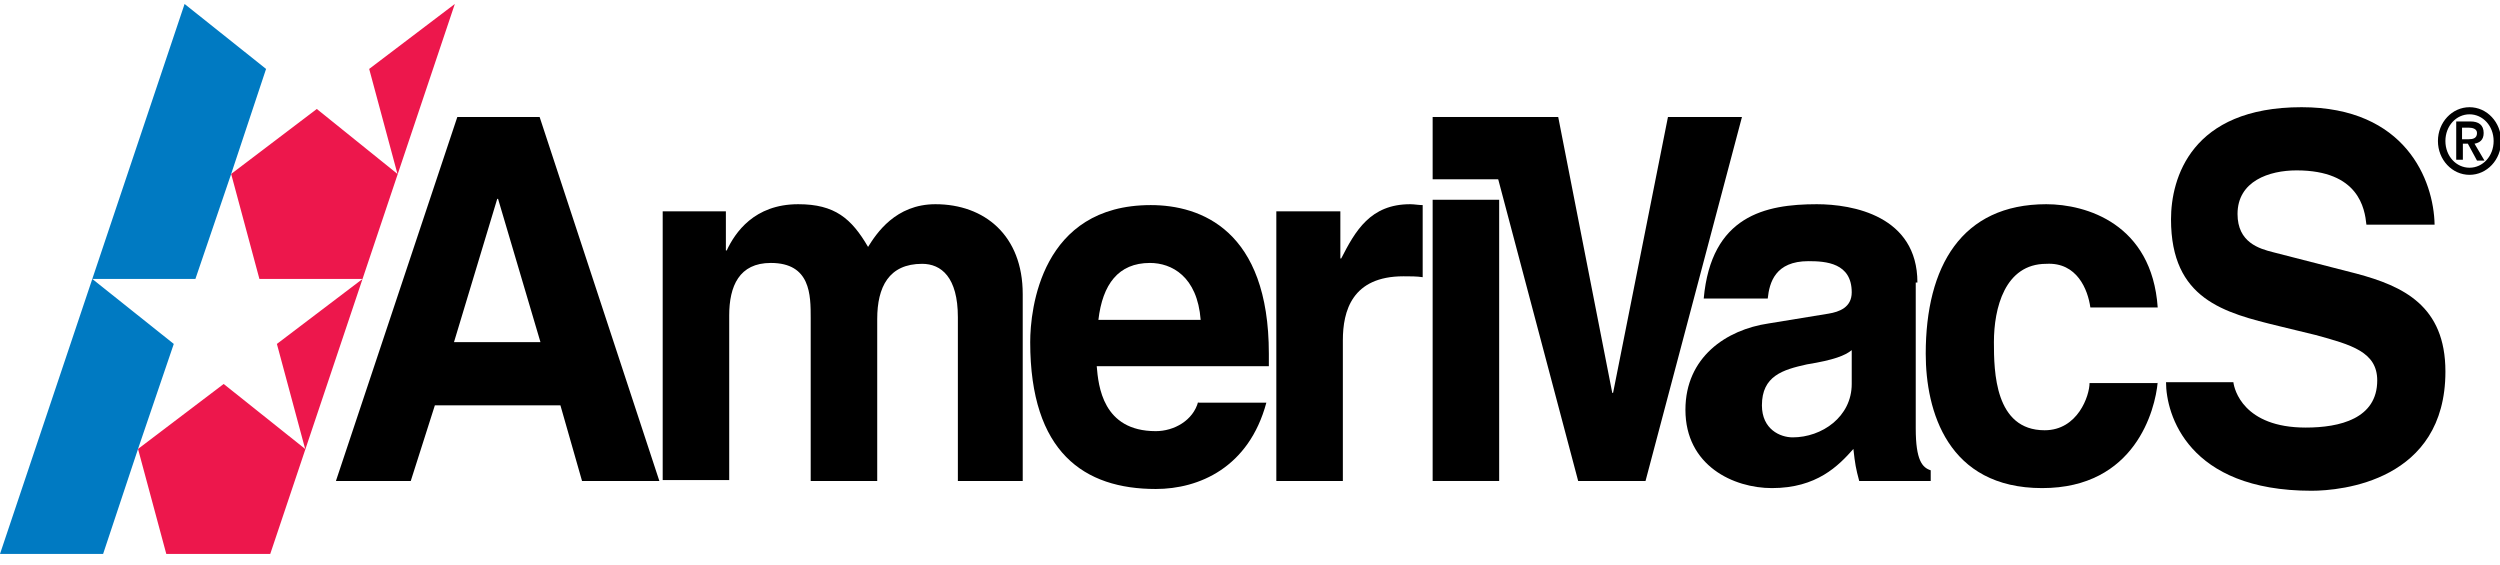 <svg viewBox="0 0 168 38" fill="none" xmlns="http://www.w3.org/2000/svg"> <path d="M33.414 13.364H33.47L36.319 22.992H30.508L33.414 13.364ZM29.223 27.238H37.66L39.113 32.322H44.309L36.263 7.862H30.732L22.574 32.322H27.603L29.223 27.238Z" fill="black"></path> <path d="M68.839 32.322H64.369V21.318C64.369 18.627 63.252 17.729 61.966 17.729C59.731 17.729 58.949 19.284 58.949 21.437V32.322H54.479V21.377C54.479 19.823 54.479 17.67 51.797 17.67C49.674 17.67 49.003 19.224 49.003 21.198V32.262H44.533V14.201H48.779V16.832H48.835C49.394 15.636 50.679 13.723 53.641 13.723C56.099 13.723 57.217 14.679 58.334 16.593C58.893 15.696 60.178 13.723 62.86 13.723C66.157 13.723 68.727 15.816 68.727 19.763V32.322H68.839Z" fill="black"></path> <path d="M73.812 21.497C74.091 19.105 75.153 17.67 77.276 17.67C78.729 17.67 80.461 18.567 80.685 21.497H73.812ZM80.517 26.999C80.182 28.255 78.897 28.973 77.668 28.973C74.091 28.973 73.812 25.922 73.7 24.607H85.267V23.77C85.267 15.457 80.685 13.782 77.332 13.782C69.957 13.782 69.23 20.779 69.23 22.992C69.23 30.408 72.862 32.86 77.668 32.86C80.573 32.86 83.926 31.424 85.099 27.059H80.517V26.999Z" fill="black"></path> <path d="M85.825 14.201H90.072V17.371H90.128C91.078 15.517 92.084 13.723 94.766 13.723C95.045 13.723 95.324 13.782 95.604 13.782V18.627C95.213 18.567 94.766 18.567 94.319 18.567C90.854 18.567 90.24 20.899 90.24 22.872V32.322H85.769V14.201H85.825Z" fill="black"></path> <path d="M100.744 13.424V32.322H96.274V13.424H100.744ZM100.744 12.048H96.274V7.862H100.744V12.048Z" fill="black"></path> <path d="M112.087 7.862H117.06L110.579 32.322H106.053L99.571 7.862H104.712L108.344 26.401H108.399L112.087 7.862Z" fill="black"></path> <path d="M124.436 25.803C124.436 28.016 122.424 29.391 120.469 29.391C119.631 29.391 118.401 28.853 118.401 27.238C118.401 25.265 119.798 24.846 121.419 24.487C123.263 24.188 123.989 23.889 124.436 23.53V25.803V25.803ZM128.85 18.985C128.85 14.5 124.492 13.723 122.089 13.723C118.625 13.723 114.993 14.5 114.49 20.062H118.792C118.904 18.985 119.295 17.55 121.53 17.55C122.704 17.55 124.436 17.67 124.436 19.643C124.436 20.66 123.598 20.959 122.871 21.078L118.848 21.736C115.999 22.155 113.261 24.009 113.261 27.537C113.261 31.305 116.502 32.8 119.072 32.8C122.089 32.8 123.542 31.305 124.548 30.169C124.659 31.185 124.715 31.484 124.939 32.322H129.744V31.604C129.185 31.424 128.738 30.946 128.738 28.793V18.985H128.85Z" fill="black"></path> <path d="M144.998 25.683C144.831 27.537 143.49 32.8 137.232 32.8C130.862 32.8 129.409 27.597 129.409 23.77C129.409 17.909 131.812 13.723 137.511 13.723C140.193 13.723 144.607 15.038 144.998 20.66H140.472C140.305 19.464 139.578 17.61 137.511 17.729C134.717 17.729 133.991 20.72 133.991 22.992C133.991 24.966 134.047 28.913 137.399 28.913C139.634 28.913 140.417 26.58 140.417 25.743H144.998V25.683Z" fill="black"></path> <path d="M150.083 25.683C150.139 26.162 150.754 28.733 154.944 28.733C157.235 28.733 159.75 28.135 159.75 25.564C159.75 23.65 158.018 23.172 155.615 22.514L153.156 21.916C149.468 21.019 145.892 20.122 145.892 14.739C145.892 11.988 147.233 7.204 154.665 7.204C161.649 7.204 163.549 12.108 163.605 15.098H159.023C158.912 14.021 158.52 11.45 154.33 11.45C152.486 11.45 150.362 12.168 150.362 14.38C150.362 16.294 151.815 16.713 152.765 16.952L158.353 18.387C161.482 19.224 164.332 20.54 164.332 24.966C164.332 32.322 157.347 32.979 155.335 32.979C147.01 32.979 145.557 27.836 145.557 25.683H150.083Z" fill="black"></path> <path d="M15.534 11.689L17.88 4.632L12.404 0.267L6.202 18.746H13.131L15.534 11.689Z" fill="#007AC2"></path> <path d="M24.809 4.632L26.709 11.689L21.289 7.323L15.534 11.689L17.433 18.746H24.362L30.564 0.267L24.809 4.632Z" fill="#ED174C"></path> <path d="M6.202 18.746L0 37.225H6.929L9.275 30.169L11.678 23.112L6.202 18.746Z" fill="#007AC2"></path> <path d="M18.607 23.112L20.506 30.169L15.031 25.803L9.275 30.169L11.175 37.225H18.16L24.362 18.746L18.607 23.112Z" fill="#ED174C"></path> <path d="M165.449 9.297V8.579H165.896C166.12 8.579 166.455 8.639 166.455 8.938C166.455 9.297 166.175 9.357 165.896 9.357H165.449V9.297ZM166.455 10.792H166.958L166.287 9.656C166.622 9.596 166.902 9.417 166.902 8.938C166.902 8.4 166.567 8.161 166.008 8.161H165.058V10.732H165.505V9.656H165.84L166.455 10.792ZM165.952 11.271C165.058 11.271 164.331 10.493 164.331 9.476C164.331 8.46 165.058 7.682 165.952 7.682C166.846 7.682 167.572 8.46 167.572 9.476C167.572 10.493 166.846 11.271 165.952 11.271ZM163.829 9.476C163.829 10.732 164.778 11.749 165.952 11.749C167.125 11.749 168.075 10.732 168.075 9.476C168.075 8.221 167.125 7.204 165.952 7.204C164.778 7.204 163.829 8.221 163.829 9.476Z" fill="black"></path> </svg>